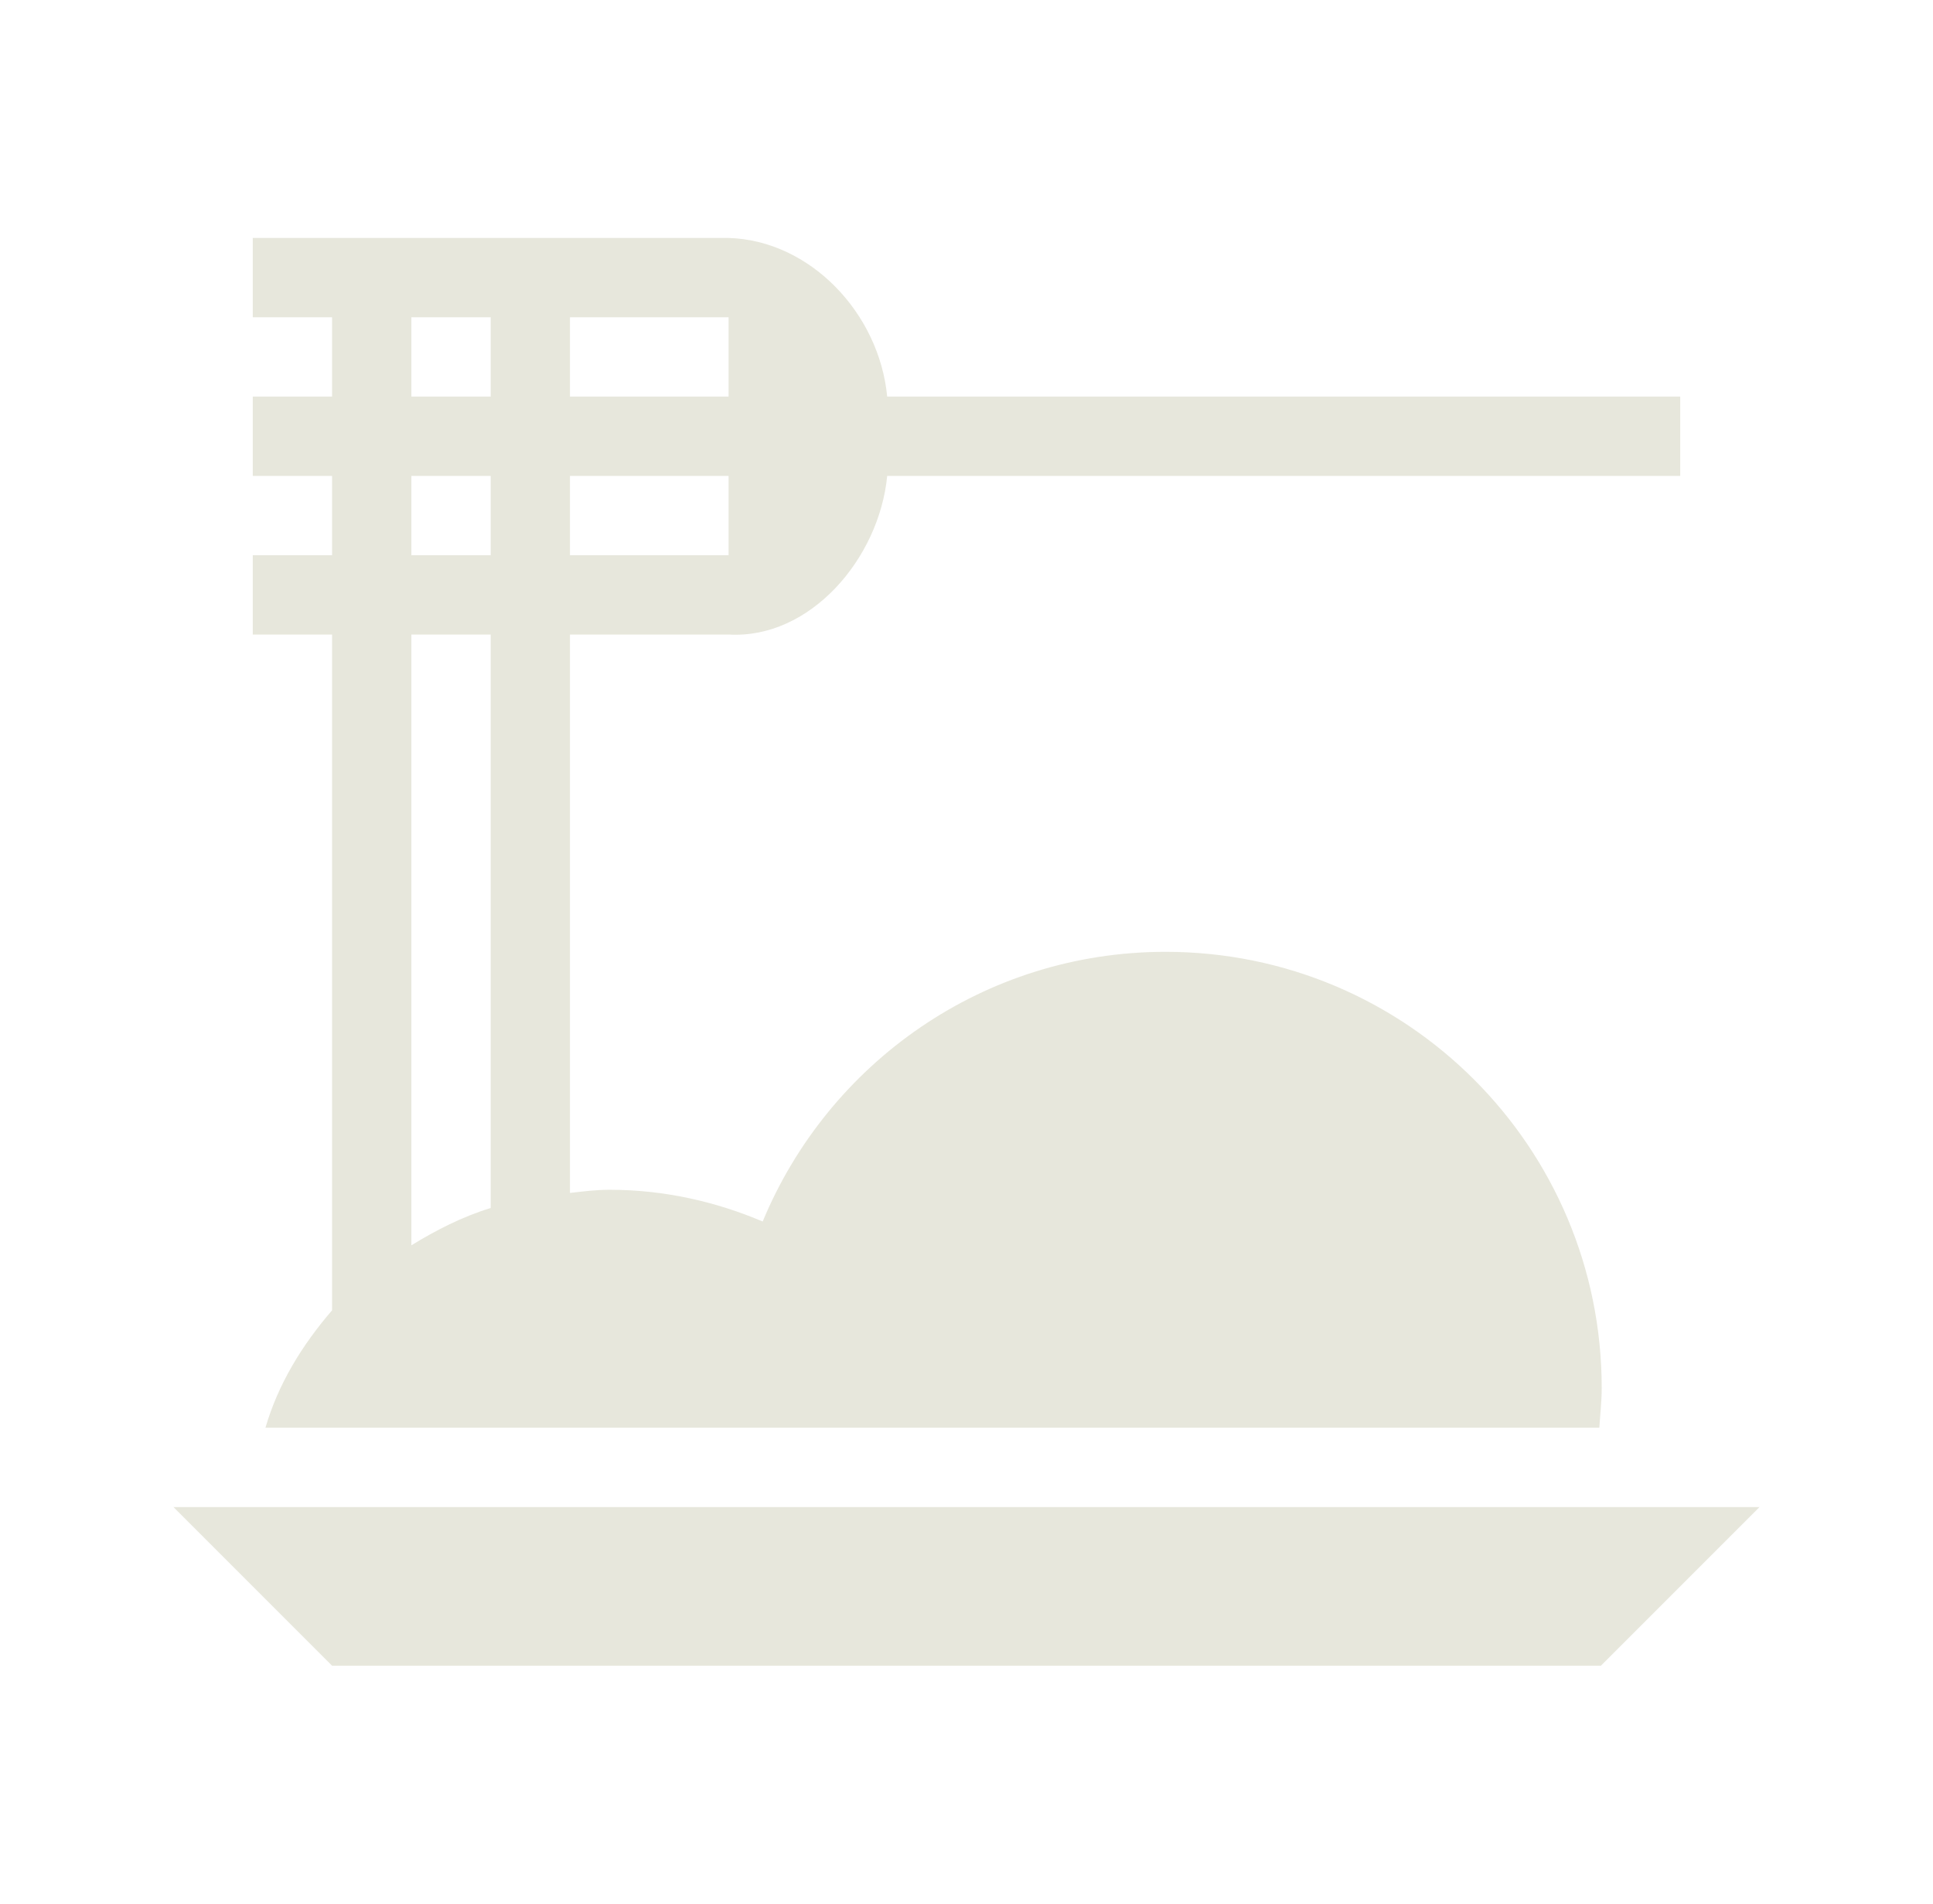 <svg xmlns="http://www.w3.org/2000/svg" fill="none" viewBox="0 0 65 64" height="64" width="65">
<g clip-path="url(#clip0_102_674)">
<path fill="#E7E7DC" d="M5.833 50.667H59.166L53.833 56H11.166L5.833 50.667ZM13.833 16H16.5V18.667H13.833V16ZM13.833 10.667H16.5V13.333H13.833V10.667ZM24.5 10.667V13.333H19.166V10.667H24.5ZM24.5 18.667H19.166V16H24.5V18.667ZM16.5 40.613C15.54 40.907 14.66 41.36 13.833 41.867V21.333H16.5V40.613ZM11.166 44.053C10.153 45.227 9.353 46.533 8.926 48H53.78C53.806 47.573 53.86 47.12 53.86 46.667C53.86 38.56 47.3 32 39.193 32C33.086 32 27.86 35.733 25.646 41.067C24.073 40.4 22.34 40 20.5 40C20.046 40 19.62 40.053 19.166 40.107V21.333H24.5C27.246 21.493 29.566 18.773 29.833 16H56.5V13.333H29.833C29.566 10.533 27.246 8.08 24.5 8H8.5V10.667H11.166V13.333H8.5V16H11.166V18.667H8.5V21.333H11.166V44.053Z"></path>
</g>
<defs>
<clipPath id="clip0_102_674">
<rect transform="translate(0.5)" fill="white" height="64" width="64"></rect>
</clipPath>
</defs>
</svg>
